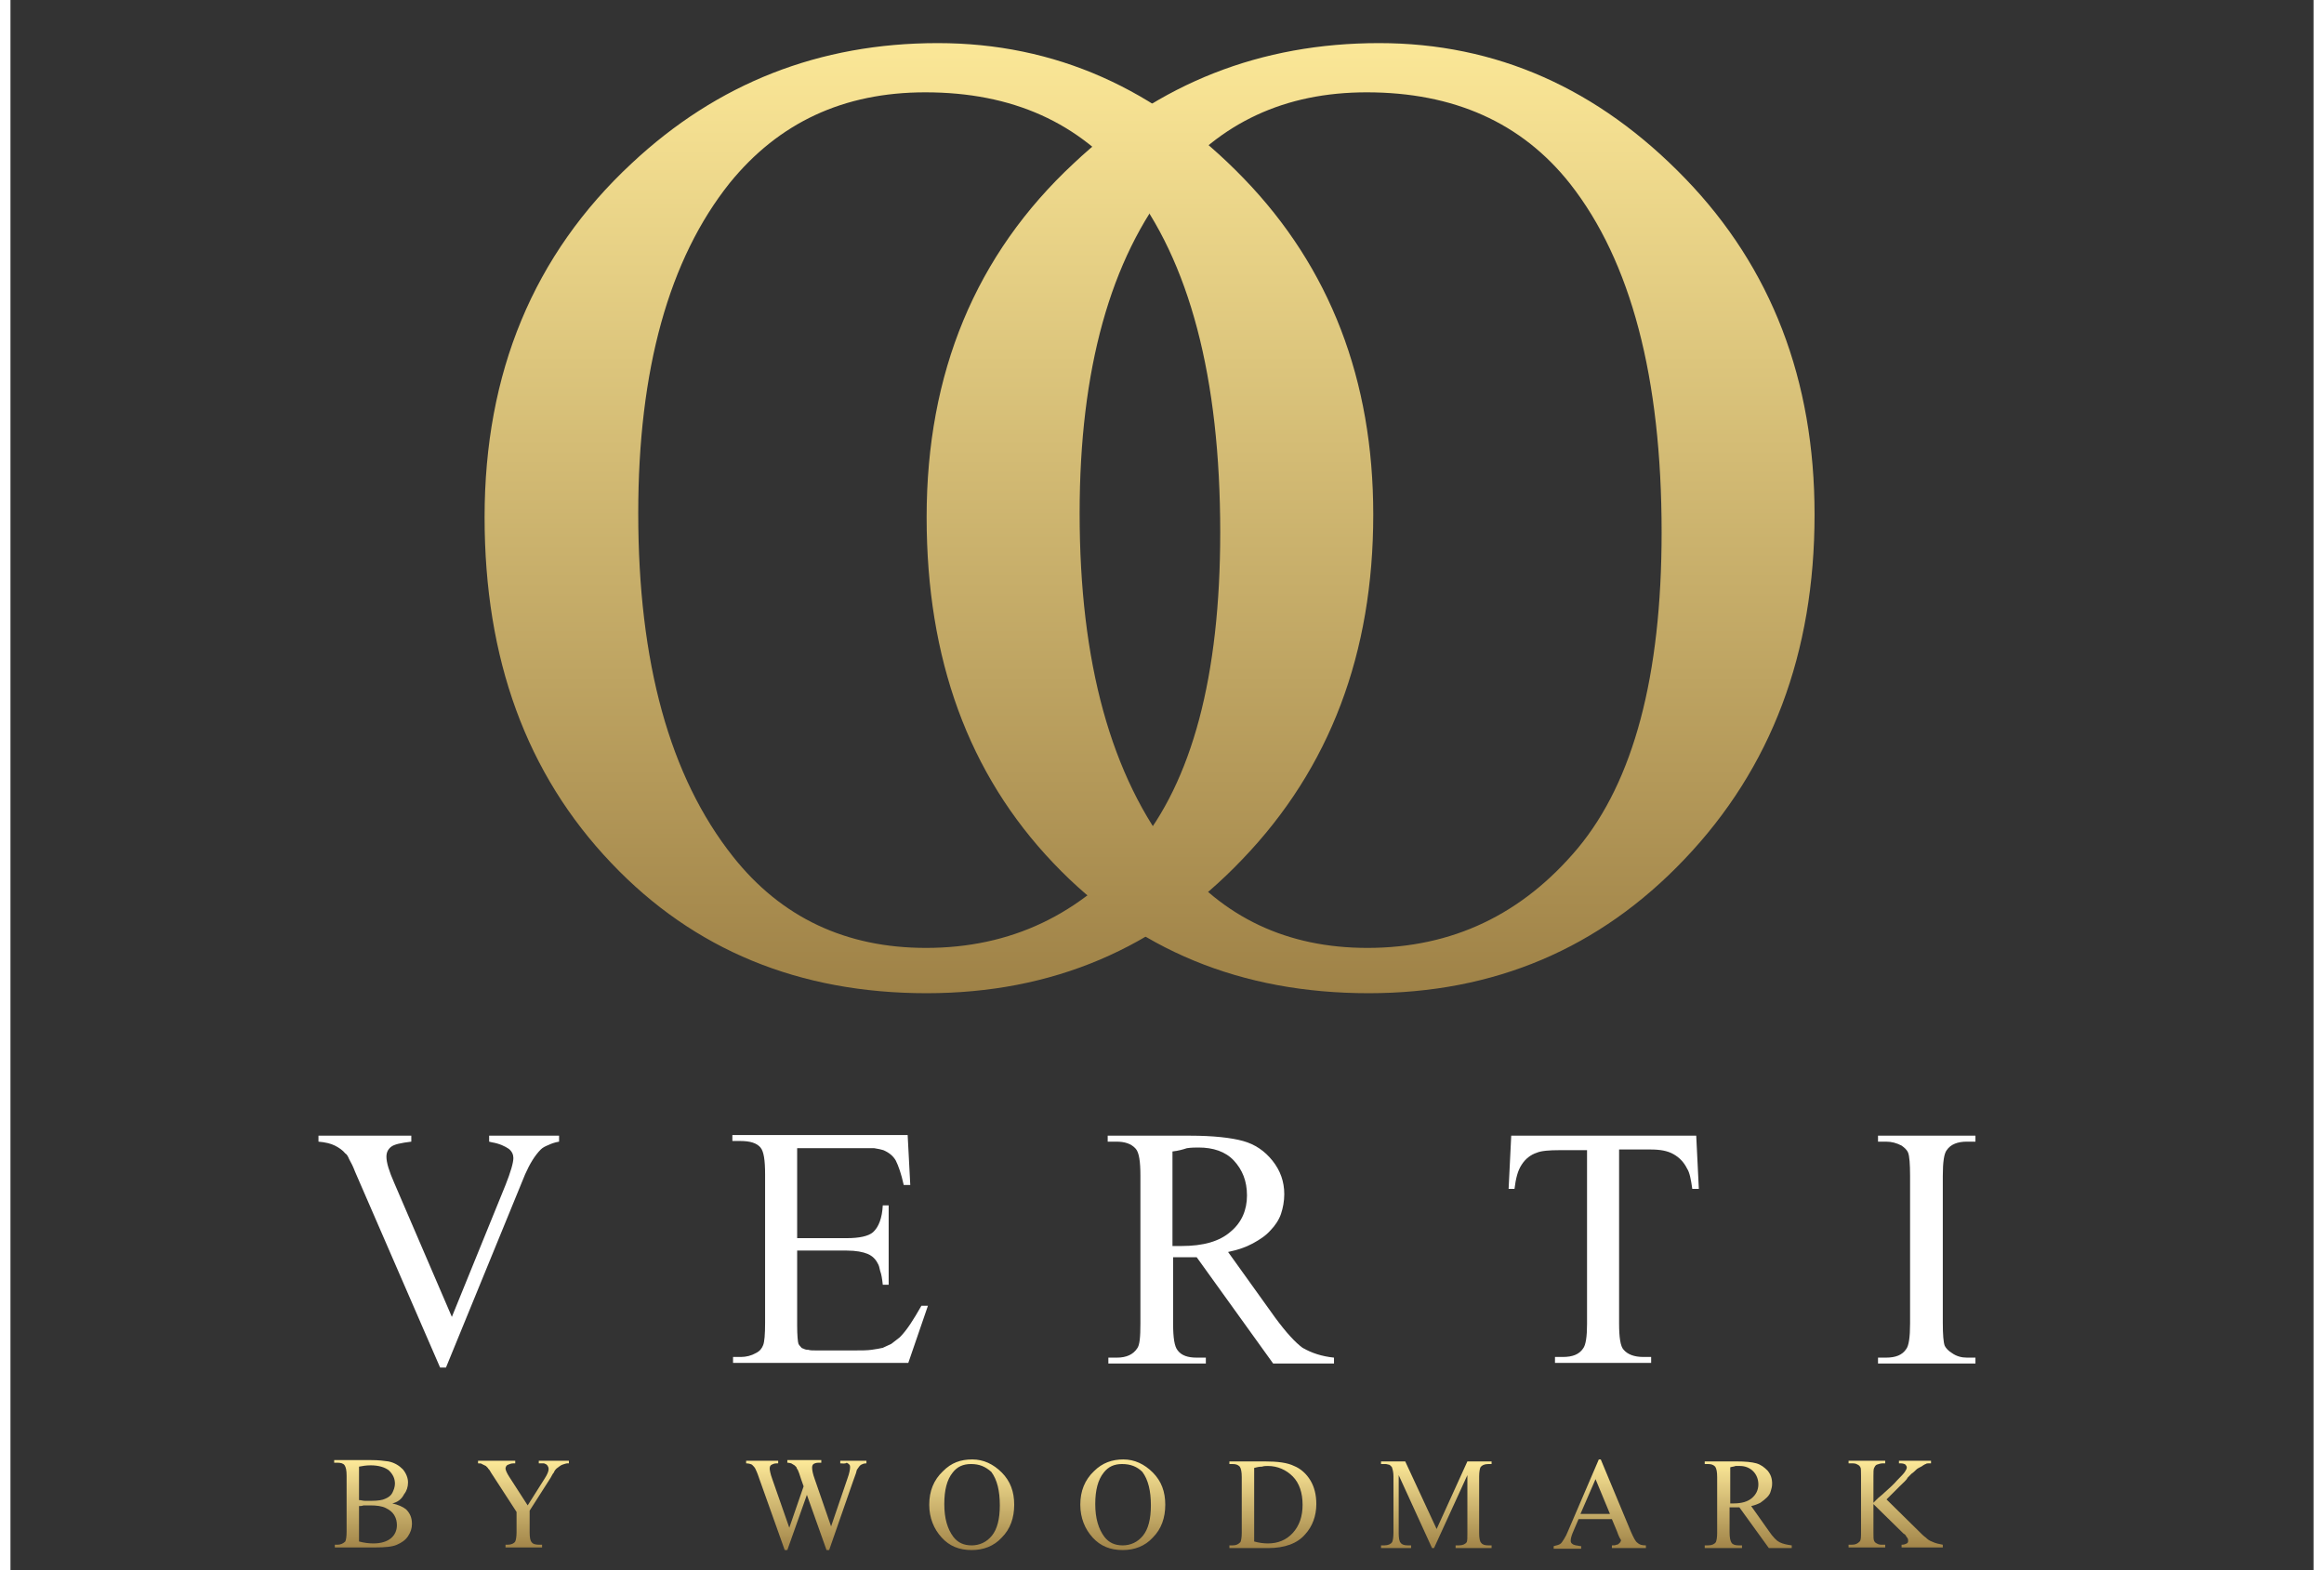 <?xml version="1.0" encoding="UTF-8"?>
<svg xmlns="http://www.w3.org/2000/svg" xmlns:xlink="http://www.w3.org/1999/xlink" width="111px" height="75px" viewBox="0 0 110 75" version="1.1">
<rect x="0" y="0" width="110" height="75" fill="#333333" stroke="none"/>
<defs>
<linearGradient id="linear0" gradientUnits="userSpaceOnUse" x1="55.465" y1="222.458" x2="55.465" y2="235.685" gradientTransform="matrix(0.312,0,0,0.314,0,0.021)">
<stop offset="0" style="stop-color:rgb(98.431%,90.588%,59.216%);stop-opacity:1;"/>
<stop offset="1" style="stop-color:rgb(62.353%,50.98%,27.843%);stop-opacity:1;"/>
</linearGradient>
<linearGradient id="linear1" gradientUnits="userSpaceOnUse" x1="78.397" y1="222.458" x2="78.397" y2="235.685" gradientTransform="matrix(0.312,0,0,0.314,0,0.021)">
<stop offset="0" style="stop-color:rgb(98.431%,90.588%,59.216%);stop-opacity:1;"/>
<stop offset="1" style="stop-color:rgb(62.353%,50.98%,27.843%);stop-opacity:1;"/>
</linearGradient>
<linearGradient id="linear2" gradientUnits="userSpaceOnUse" x1="121.666" y1="222.458" x2="121.666" y2="235.939" gradientTransform="matrix(0.312,0,0,0.314,0,0.021)">
<stop offset="0" style="stop-color:rgb(98.431%,90.588%,59.216%);stop-opacity:1;"/>
<stop offset="1" style="stop-color:rgb(62.353%,50.98%,27.843%);stop-opacity:1;"/>
</linearGradient>
<linearGradient id="linear3" gradientUnits="userSpaceOnUse" x1="146.948" y1="222.156" x2="146.948" y2="235.939" gradientTransform="matrix(0.312,0,0,0.314,0,0.021)">
<stop offset="0" style="stop-color:rgb(98.431%,90.588%,59.216%);stop-opacity:1;"/>
<stop offset="1" style="stop-color:rgb(62.353%,50.98%,27.843%);stop-opacity:1;"/>
</linearGradient>
<linearGradient id="linear4" gradientUnits="userSpaceOnUse" x1="170.105" y1="222.156" x2="170.105" y2="235.939" gradientTransform="matrix(0.312,0,0,0.314,0,0.021)">
<stop offset="0" style="stop-color:rgb(98.431%,90.588%,59.216%);stop-opacity:1;"/>
<stop offset="1" style="stop-color:rgb(62.353%,50.98%,27.843%);stop-opacity:1;"/>
</linearGradient>
<linearGradient id="linear5" gradientUnits="userSpaceOnUse" x1="193.085" y1="222.458" x2="193.085" y2="235.685" gradientTransform="matrix(0.312,0,0,0.314,0,0.021)">
<stop offset="0" style="stop-color:rgb(98.431%,90.588%,59.216%);stop-opacity:1;"/>
<stop offset="1" style="stop-color:rgb(62.353%,50.98%,27.843%);stop-opacity:1;"/>
</linearGradient>
<linearGradient id="linear6" gradientUnits="userSpaceOnUse" x1="218.075" y1="222.458" x2="218.075" y2="235.685" gradientTransform="matrix(0.312,0,0,0.314,0,0.021)">
<stop offset="0" style="stop-color:rgb(98.431%,90.588%,59.216%);stop-opacity:1;"/>
<stop offset="1" style="stop-color:rgb(62.353%,50.98%,27.843%);stop-opacity:1;"/>
</linearGradient>
<linearGradient id="linear7" gradientUnits="userSpaceOnUse" x1="242.91" y1="222.156" x2="242.91" y2="235.685" gradientTransform="matrix(0.312,0,0,0.314,0,0.021)">
<stop offset="0" style="stop-color:rgb(98.431%,90.588%,59.216%);stop-opacity:1;"/>
<stop offset="1" style="stop-color:rgb(62.353%,50.98%,27.843%);stop-opacity:1;"/>
</linearGradient>
<linearGradient id="linear8" gradientUnits="userSpaceOnUse" x1="265.808" y1="222.458" x2="265.808" y2="235.685" gradientTransform="matrix(0.312,0,0,0.314,0,0.021)">
<stop offset="0" style="stop-color:rgb(98.431%,90.588%,59.216%);stop-opacity:1;"/>
<stop offset="1" style="stop-color:rgb(62.353%,50.98%,27.843%);stop-opacity:1;"/>
</linearGradient>
<linearGradient id="linear9" gradientUnits="userSpaceOnUse" x1="288.402" y1="222.458" x2="288.402" y2="235.685" gradientTransform="matrix(0.312,0,0,0.314,0,0.021)">
<stop offset="0" style="stop-color:rgb(98.431%,90.588%,59.216%);stop-opacity:1;"/>
<stop offset="1" style="stop-color:rgb(62.353%,50.98%,27.843%);stop-opacity:1;"/>
</linearGradient>
<linearGradient id="linear10" gradientUnits="userSpaceOnUse" x1="140.494" y1="6.54" x2="140.494" y2="151.104" gradientTransform="matrix(0.312,0,0,0.314,0,0.021)">
<stop offset="0" style="stop-color:rgb(98.431%,90.588%,59.216%);stop-opacity:1;"/>
<stop offset="1" style="stop-color:rgb(62.353%,50.98%,27.843%);stop-opacity:1;"/>
</linearGradient>
<linearGradient id="linear11" gradientUnits="userSpaceOnUse" x1="207.998" y1="6.54" x2="207.998" y2="151.104" gradientTransform="matrix(0.312,0,0,0.314,0,0.021)">
<stop offset="0" style="stop-color:rgb(98.431%,90.588%,59.216%);stop-opacity:1;"/>
<stop offset="1" style="stop-color:rgb(62.353%,50.98%,27.843%);stop-opacity:1;"/>
</linearGradient>
</defs>
<g id="surface1">
<path style=" stroke:none;fill-rule:nonzero;fill:url(#linear0);" d="M 18.238 71.812 C 18.52 71.875 18.738 71.969 18.895 72.094 C 19.082 72.281 19.176 72.5 19.176 72.785 C 19.176 73.004 19.113 73.191 18.988 73.379 C 18.863 73.566 18.676 73.691 18.457 73.785 C 18.238 73.883 17.895 73.914 17.426 73.914 L 15.492 73.914 L 15.492 73.785 L 15.617 73.785 C 15.773 73.785 15.898 73.723 15.992 73.629 C 16.023 73.566 16.055 73.41 16.055 73.16 L 16.055 70.492 C 16.055 70.242 16.023 70.086 15.961 69.992 C 15.898 69.898 15.773 69.867 15.617 69.867 L 15.461 69.867 L 15.461 69.742 L 17.238 69.742 C 17.582 69.742 17.832 69.773 18.051 69.805 C 18.363 69.867 18.582 70.023 18.738 70.18 C 18.895 70.367 18.988 70.59 18.988 70.809 C 18.988 71.027 18.926 71.215 18.801 71.371 C 18.676 71.621 18.488 71.75 18.238 71.812 Z M 16.648 70.055 L 16.648 71.652 C 16.742 71.652 16.836 71.688 16.93 71.688 C 17.023 71.688 17.117 71.688 17.238 71.688 C 17.551 71.688 17.77 71.652 17.895 71.59 C 18.051 71.527 18.176 71.434 18.238 71.309 C 18.301 71.184 18.363 71.027 18.363 70.871 C 18.363 70.621 18.27 70.43 18.082 70.242 C 17.895 70.086 17.582 69.992 17.207 69.992 C 16.992 69.992 16.805 70.023 16.648 70.055 Z M 16.648 71.938 L 16.648 73.629 C 16.867 73.691 17.117 73.723 17.332 73.723 C 17.707 73.723 17.988 73.629 18.176 73.473 C 18.363 73.316 18.457 73.098 18.457 72.848 C 18.457 72.688 18.426 72.531 18.332 72.375 C 18.238 72.219 18.113 72.125 17.926 72.031 C 17.738 71.938 17.488 71.906 17.18 71.906 C 17.055 71.906 16.93 71.906 16.867 71.906 C 16.773 71.938 16.711 71.938 16.648 71.938 Z M 16.648 71.938 "/>
<path style=" stroke:none;fill-rule:nonzero;fill:url(#linear1);" d="M 25.234 69.898 L 25.234 69.773 L 26.672 69.773 L 26.672 69.898 L 26.578 69.898 C 26.547 69.898 26.453 69.93 26.359 69.961 C 26.266 69.992 26.172 70.086 26.078 70.148 C 26.047 70.18 25.984 70.242 25.953 70.336 C 25.891 70.398 25.859 70.492 25.797 70.59 L 24.797 72.156 L 24.797 73.191 C 24.797 73.441 24.828 73.598 24.891 73.66 C 24.953 73.754 25.078 73.785 25.266 73.785 L 25.391 73.785 L 25.391 73.914 L 23.645 73.914 L 23.645 73.785 L 23.738 73.785 C 23.926 73.785 24.051 73.723 24.109 73.629 C 24.141 73.566 24.172 73.41 24.172 73.191 L 24.172 72.219 L 23.051 70.492 C 22.988 70.398 22.926 70.305 22.895 70.242 C 22.863 70.18 22.801 70.148 22.801 70.117 C 22.77 70.086 22.738 70.055 22.707 70.023 C 22.645 69.992 22.582 69.961 22.52 69.93 C 22.488 69.898 22.426 69.898 22.332 69.898 L 22.332 69.773 L 24.109 69.773 L 24.109 69.898 L 24.02 69.898 C 23.926 69.898 23.832 69.93 23.77 69.961 C 23.676 69.992 23.645 70.086 23.645 70.148 C 23.645 70.211 23.707 70.367 23.832 70.555 L 24.703 71.906 L 25.516 70.621 C 25.641 70.43 25.703 70.273 25.703 70.18 C 25.703 70.148 25.703 70.086 25.672 70.055 C 25.672 70.023 25.641 69.992 25.609 69.961 C 25.578 69.93 25.547 69.93 25.484 69.898 C 25.359 69.898 25.297 69.898 25.234 69.898 Z M 25.234 69.898 "/>
<path style=" stroke:none;fill-rule:nonzero;fill:url(#linear2);" d="M 39.633 69.898 L 39.633 69.773 L 40.883 69.773 L 40.883 69.898 C 40.758 69.898 40.695 69.93 40.633 69.961 C 40.57 69.992 40.508 70.086 40.445 70.18 C 40.414 70.211 40.414 70.273 40.383 70.367 C 40.352 70.461 40.32 70.555 40.258 70.715 L 39.102 74.039 L 38.977 74.039 L 38.039 71.402 L 37.105 74.039 L 36.98 74.039 L 35.762 70.621 C 35.668 70.336 35.605 70.211 35.574 70.148 C 35.543 70.086 35.48 70.023 35.418 69.961 C 35.355 69.93 35.262 69.898 35.137 69.898 L 35.137 69.773 L 36.668 69.773 L 36.668 69.898 L 36.605 69.898 C 36.48 69.898 36.418 69.93 36.355 69.961 C 36.293 69.992 36.262 70.055 36.262 70.148 C 36.262 70.211 36.293 70.398 36.387 70.652 L 37.199 72.973 L 37.883 70.996 L 37.762 70.652 L 37.668 70.367 C 37.637 70.305 37.637 70.273 37.605 70.211 C 37.574 70.18 37.543 70.117 37.543 70.086 C 37.512 70.055 37.48 70.023 37.449 69.992 C 37.387 69.961 37.355 69.93 37.293 69.898 C 37.262 69.898 37.199 69.867 37.105 69.867 L 37.105 69.742 L 38.727 69.742 L 38.727 69.867 L 38.602 69.867 C 38.477 69.867 38.414 69.898 38.352 69.93 C 38.289 69.992 38.289 70.055 38.289 70.117 C 38.289 70.211 38.32 70.398 38.414 70.652 L 39.195 72.91 L 39.977 70.621 C 40.07 70.367 40.102 70.18 40.102 70.086 C 40.102 70.055 40.102 69.992 40.07 69.961 C 40.039 69.93 40.008 69.898 39.945 69.867 C 39.852 69.93 39.758 69.898 39.633 69.898 Z M 39.633 69.898 "/>
<path style=" stroke:none;fill-rule:nonzero;fill:url(#linear3);" d="M 45.941 69.711 C 46.473 69.711 46.941 69.93 47.348 70.336 C 47.754 70.746 47.941 71.246 47.941 71.875 C 47.941 72.5 47.754 73.035 47.348 73.441 C 46.973 73.852 46.473 74.039 45.91 74.039 C 45.316 74.039 44.848 73.852 44.477 73.441 C 44.102 73.035 43.883 72.5 43.883 71.875 C 43.883 71.215 44.102 70.684 44.539 70.273 C 44.941 69.867 45.379 69.711 45.941 69.711 Z M 45.879 69.93 C 45.504 69.93 45.223 70.055 45.004 70.336 C 44.723 70.684 44.602 71.184 44.602 71.844 C 44.602 72.531 44.754 73.035 45.035 73.41 C 45.254 73.691 45.535 73.816 45.91 73.816 C 46.285 73.816 46.629 73.66 46.879 73.348 C 47.129 73.035 47.254 72.562 47.254 71.906 C 47.254 71.215 47.129 70.684 46.848 70.305 C 46.566 70.055 46.285 69.93 45.879 69.93 Z M 45.879 69.93 "/>
<path style=" stroke:none;fill-rule:nonzero;fill:url(#linear4);" d="M 53.156 69.711 C 53.688 69.711 54.156 69.93 54.562 70.336 C 54.969 70.746 55.156 71.246 55.156 71.875 C 55.156 72.5 54.969 73.035 54.562 73.441 C 54.188 73.852 53.688 74.039 53.125 74.039 C 52.531 74.039 52.062 73.852 51.688 73.441 C 51.316 73.035 51.098 72.5 51.098 71.875 C 51.098 71.215 51.316 70.684 51.75 70.273 C 52.156 69.867 52.625 69.711 53.156 69.711 Z M 53.094 69.93 C 52.719 69.93 52.438 70.055 52.219 70.336 C 51.938 70.684 51.812 71.184 51.812 71.844 C 51.812 72.531 51.969 73.035 52.25 73.41 C 52.469 73.691 52.75 73.816 53.125 73.816 C 53.5 73.816 53.844 73.66 54.094 73.348 C 54.344 73.035 54.469 72.562 54.469 71.906 C 54.469 71.215 54.344 70.684 54.062 70.305 C 53.812 70.055 53.5 69.93 53.094 69.93 Z M 53.094 69.93 "/>
<path style=" stroke:none;fill-rule:nonzero;fill:url(#linear5);" d="M 60.059 73.945 L 58.219 73.945 L 58.219 73.816 L 58.375 73.816 C 58.559 73.816 58.652 73.754 58.746 73.66 C 58.777 73.598 58.809 73.441 58.809 73.223 L 58.809 70.555 C 58.809 70.305 58.777 70.148 58.715 70.055 C 58.621 69.961 58.527 69.93 58.375 69.93 L 58.219 69.93 L 58.219 69.805 L 59.902 69.805 C 60.527 69.805 60.996 69.867 61.309 70.023 C 61.621 70.148 61.902 70.398 62.09 70.715 C 62.277 71.027 62.371 71.402 62.371 71.844 C 62.371 72.406 62.184 72.91 61.84 73.285 C 61.465 73.723 60.871 73.945 60.059 73.945 Z M 59.402 70.117 L 59.402 73.629 C 59.621 73.691 59.84 73.723 60.059 73.723 C 60.527 73.723 60.934 73.566 61.246 73.223 C 61.559 72.879 61.715 72.438 61.715 71.875 C 61.715 71.309 61.559 70.84 61.246 70.523 C 60.934 70.211 60.527 70.023 60.059 70.023 C 59.965 70.023 59.871 70.023 59.777 70.055 C 59.621 70.055 59.527 70.086 59.402 70.117 Z M 59.402 70.117 "/>
<path style=" stroke:none;fill-rule:nonzero;fill:url(#linear6);" d="M 69.586 73.223 L 69.586 70.461 L 67.992 73.945 L 67.898 73.945 L 66.305 70.461 L 66.305 73.223 C 66.305 73.473 66.336 73.629 66.398 73.691 C 66.461 73.785 66.586 73.816 66.742 73.816 L 66.898 73.816 L 66.898 73.945 L 65.461 73.945 L 65.461 73.816 L 65.617 73.816 C 65.805 73.816 65.93 73.754 65.992 73.66 C 66.023 73.598 66.055 73.441 66.055 73.223 L 66.055 70.523 C 66.055 70.336 66.023 70.211 65.992 70.117 C 65.992 70.086 65.961 70.055 65.93 70.023 C 65.898 69.992 65.867 69.961 65.836 69.961 C 65.805 69.961 65.742 69.93 65.68 69.93 C 65.617 69.93 65.555 69.93 65.461 69.93 L 65.461 69.805 L 66.617 69.805 L 68.117 73.035 L 69.586 69.805 L 70.742 69.805 L 70.742 69.93 L 70.586 69.93 C 70.398 69.93 70.273 69.992 70.211 70.086 C 70.18 70.148 70.148 70.305 70.148 70.523 L 70.148 73.223 C 70.148 73.473 70.18 73.629 70.242 73.691 C 70.305 73.785 70.43 73.816 70.586 73.816 L 70.742 73.816 L 70.742 73.945 L 69.023 73.945 L 69.023 73.816 L 69.18 73.816 C 69.367 73.816 69.492 73.754 69.555 73.66 C 69.586 73.598 69.586 73.441 69.586 73.223 Z M 69.586 73.223 "/>
<path style=" stroke:none;fill-rule:nonzero;fill:url(#linear7);" d="M 76.738 73.16 L 76.488 72.562 L 74.895 72.562 L 74.613 73.223 C 74.551 73.379 74.52 73.504 74.52 73.598 C 74.52 73.66 74.551 73.723 74.613 73.754 C 74.645 73.785 74.676 73.785 74.77 73.816 C 74.832 73.816 74.926 73.852 75.02 73.852 L 75.02 73.977 L 73.707 73.977 L 73.707 73.852 C 73.863 73.816 73.988 73.785 74.051 73.723 C 74.113 73.66 74.145 73.598 74.207 73.504 C 74.27 73.41 74.332 73.285 74.395 73.129 L 75.863 69.711 L 75.957 69.711 L 77.395 73.16 C 77.52 73.441 77.613 73.629 77.707 73.691 C 77.801 73.785 77.926 73.816 78.113 73.816 L 78.113 73.945 L 76.488 73.945 L 76.488 73.816 C 76.582 73.816 76.645 73.816 76.707 73.785 C 76.77 73.785 76.801 73.754 76.832 73.723 C 76.863 73.691 76.895 73.66 76.895 73.66 C 76.895 73.629 76.926 73.598 76.926 73.566 C 76.863 73.473 76.801 73.348 76.738 73.16 Z M 75.707 70.652 L 74.988 72.312 L 76.395 72.312 Z M 75.707 70.652 "/>
<path style=" stroke:none;fill-rule:nonzero;fill:url(#linear8);" d="M 85.078 73.816 L 85.078 73.945 L 83.984 73.945 L 82.578 72 C 82.516 72 82.484 72 82.422 72 C 82.391 72 82.328 72 82.297 72 C 82.266 72 82.234 72 82.203 72 C 82.172 72 82.141 72 82.109 72 L 82.109 73.191 C 82.109 73.441 82.141 73.598 82.203 73.691 C 82.266 73.785 82.391 73.816 82.547 73.816 L 82.703 73.816 L 82.703 73.945 L 80.922 73.945 L 80.922 73.816 L 81.078 73.816 C 81.266 73.816 81.391 73.754 81.453 73.66 C 81.484 73.598 81.516 73.441 81.516 73.223 L 81.516 70.555 C 81.516 70.305 81.484 70.148 81.422 70.055 C 81.328 69.961 81.234 69.93 81.078 69.93 L 80.922 69.93 L 80.922 69.805 L 82.422 69.805 C 82.859 69.805 83.172 69.836 83.391 69.898 C 83.609 69.961 83.766 70.086 83.922 70.242 C 84.078 70.43 84.141 70.621 84.141 70.871 C 84.141 70.996 84.109 71.121 84.078 71.215 C 84.047 71.34 83.984 71.434 83.891 71.527 C 83.797 71.621 83.703 71.688 83.578 71.781 C 83.453 71.844 83.297 71.906 83.141 71.938 L 83.984 73.129 C 84.172 73.41 84.359 73.598 84.484 73.66 C 84.672 73.754 84.859 73.785 85.078 73.816 Z M 82.141 70.086 L 82.141 71.812 C 82.172 71.812 82.203 71.812 82.234 71.812 C 82.266 71.812 82.297 71.812 82.297 71.812 C 82.703 71.812 82.984 71.719 83.172 71.559 C 83.359 71.402 83.484 71.184 83.484 70.902 C 83.484 70.652 83.391 70.43 83.234 70.273 C 83.078 70.117 82.859 70.023 82.609 70.023 C 82.547 70.023 82.484 70.023 82.391 70.023 C 82.328 70.055 82.234 70.055 82.141 70.086 Z M 82.141 70.086 "/>
<path style=" stroke:none;fill-rule:nonzero;fill:url(#linear9);" d="M 90.23 70.996 L 89.605 71.621 L 91.137 73.129 C 91.262 73.254 91.387 73.379 91.48 73.441 C 91.574 73.535 91.668 73.598 91.762 73.629 C 91.949 73.723 92.137 73.754 92.293 73.785 L 92.293 73.914 L 90.324 73.914 L 90.324 73.785 C 90.449 73.785 90.512 73.754 90.574 73.723 C 90.637 73.691 90.637 73.629 90.637 73.598 C 90.637 73.566 90.637 73.504 90.605 73.473 C 90.605 73.441 90.574 73.441 90.543 73.379 C 90.512 73.316 90.48 73.285 90.418 73.254 L 88.98 71.844 L 88.98 73.191 C 88.98 73.41 88.98 73.535 89.012 73.598 C 89.043 73.66 89.074 73.691 89.137 73.723 C 89.23 73.785 89.324 73.785 89.418 73.785 L 89.543 73.785 L 89.543 73.914 L 87.793 73.914 L 87.793 73.785 L 87.949 73.785 C 88.137 73.785 88.23 73.723 88.324 73.629 C 88.387 73.566 88.387 73.41 88.387 73.16 L 88.387 70.492 C 88.387 70.273 88.387 70.117 88.355 70.086 C 88.324 70.023 88.293 69.992 88.23 69.961 C 88.137 69.898 88.043 69.898 87.949 69.898 L 87.793 69.898 L 87.793 69.773 L 89.543 69.773 L 89.543 69.898 L 89.418 69.898 C 89.324 69.898 89.23 69.93 89.137 69.961 C 89.074 69.992 89.043 70.055 89.012 70.117 C 88.98 70.18 88.98 70.305 88.98 70.523 L 88.98 71.781 C 89.012 71.75 89.043 71.719 89.105 71.652 C 89.168 71.59 89.262 71.496 89.387 71.402 C 89.699 71.121 89.949 70.902 90.105 70.715 C 90.293 70.523 90.418 70.398 90.48 70.305 C 90.543 70.211 90.574 70.148 90.574 70.086 C 90.574 70.055 90.543 69.992 90.512 69.961 C 90.48 69.93 90.387 69.898 90.293 69.898 L 90.199 69.898 L 90.199 69.773 L 91.73 69.773 L 91.73 69.898 C 91.699 69.898 91.637 69.898 91.605 69.898 C 91.574 69.898 91.512 69.898 91.48 69.93 C 91.449 69.93 91.418 69.961 91.355 69.992 C 91.324 70.023 91.262 70.055 91.199 70.086 C 91.137 70.117 91.074 70.148 91.012 70.211 C 90.949 70.273 90.887 70.336 90.793 70.398 C 90.762 70.43 90.699 70.492 90.605 70.59 C 90.574 70.684 90.418 70.809 90.23 70.996 Z M 90.23 70.996 "/>
<path style=" stroke:none;fill-rule:nonzero;fill:rgb(100%,100%,100%);fill-opacity:1;" d="M 22.988 54.562 L 22.863 54.531 L 22.863 54.246 L 26.203 54.246 L 26.203 54.531 C 26.016 54.562 25.828 54.625 25.703 54.688 C 25.547 54.75 25.422 54.812 25.328 54.906 C 25.047 55.188 24.797 55.598 24.578 56.098 L 20.801 65.32 L 20.52 65.32 L 16.461 55.973 C 16.367 55.723 16.273 55.535 16.18 55.375 C 16.117 55.219 16.055 55.125 15.992 55.094 C 15.867 54.938 15.68 54.812 15.492 54.719 C 15.305 54.625 15.055 54.562 14.711 54.531 L 14.711 54.246 L 19.145 54.246 L 19.145 54.531 C 18.645 54.594 18.332 54.656 18.176 54.781 C 18.02 54.906 17.957 55.062 17.957 55.25 C 17.957 55.535 18.082 55.941 18.332 56.508 L 21.082 62.902 L 23.645 56.602 C 23.895 55.973 24.02 55.535 24.02 55.312 C 24.02 55.156 23.957 55 23.801 54.875 C 23.613 54.75 23.363 54.625 22.988 54.562 Z M 22.988 54.562 "/>
<path style=" stroke:none;fill-rule:nonzero;fill:rgb(100%,100%,100%);fill-opacity:1;" d="M 40.539 54.844 L 37.574 54.844 L 37.574 59.141 L 39.945 59.141 C 40.539 59.141 40.977 59.047 41.195 58.859 C 41.477 58.605 41.633 58.168 41.664 57.574 L 41.945 57.574 L 41.945 61.367 L 41.664 61.367 C 41.633 61.086 41.602 60.867 41.539 60.707 C 41.508 60.551 41.477 60.426 41.414 60.332 C 41.32 60.145 41.164 59.988 40.945 59.895 C 40.727 59.801 40.383 59.734 39.945 59.734 L 37.574 59.734 L 37.574 63.312 C 37.574 63.781 37.605 64.098 37.637 64.191 C 37.668 64.254 37.699 64.285 37.73 64.316 C 37.762 64.348 37.793 64.41 37.852 64.41 C 37.914 64.441 37.977 64.473 38.102 64.473 C 38.195 64.504 38.32 64.504 38.477 64.504 L 40.32 64.504 C 40.633 64.504 40.914 64.504 41.133 64.473 C 41.352 64.441 41.539 64.41 41.664 64.379 C 41.789 64.316 41.945 64.254 42.07 64.191 C 42.195 64.098 42.32 64 42.477 63.875 C 42.82 63.531 43.133 63.031 43.508 62.371 L 43.82 62.371 L 42.883 65.098 L 34.512 65.098 L 34.512 64.816 L 34.887 64.816 C 35.137 64.816 35.387 64.754 35.605 64.629 C 35.793 64.535 35.887 64.41 35.949 64.254 C 36.012 64.098 36.043 63.75 36.043 63.188 L 36.043 56.098 C 36.043 55.41 35.98 55 35.824 54.812 C 35.637 54.594 35.324 54.5 34.855 54.5 L 34.48 54.5 L 34.48 54.215 L 42.852 54.215 L 42.977 56.602 L 42.664 56.602 C 42.602 56.316 42.539 56.098 42.477 55.91 C 42.414 55.723 42.352 55.566 42.289 55.441 C 42.164 55.219 41.977 55.062 41.695 54.938 C 41.602 54.906 41.445 54.875 41.258 54.844 C 41.039 54.844 40.82 54.844 40.539 54.844 Z M 40.539 54.844 "/>
<path style=" stroke:none;fill-rule:nonzero;fill:rgb(100%,100%,100%);fill-opacity:1;" d="M 63.215 64.848 L 63.215 65.129 L 60.309 65.129 L 56.656 60.051 C 56.531 60.051 56.406 60.051 56.281 60.051 C 56.188 60.051 56.062 60.051 56 60.051 C 55.938 60.051 55.844 60.051 55.781 60.051 C 55.688 60.051 55.625 60.051 55.531 60.051 L 55.531 63.219 C 55.531 63.906 55.594 64.316 55.75 64.504 C 55.938 64.754 56.25 64.848 56.656 64.848 L 57.094 64.848 L 57.094 65.129 L 52.438 65.129 L 52.438 64.848 L 52.844 64.848 C 53.312 64.848 53.625 64.691 53.812 64.41 C 53.938 64.254 53.969 63.844 53.969 63.219 L 53.969 56.16 C 53.969 55.473 53.906 55.062 53.75 54.875 C 53.531 54.625 53.219 54.531 52.812 54.531 L 52.406 54.531 L 52.406 54.246 L 56.344 54.246 C 57.438 54.246 58.312 54.344 58.871 54.5 C 59.434 54.656 59.902 54.969 60.277 55.441 C 60.652 55.91 60.84 56.441 60.84 57.039 C 60.84 57.383 60.777 57.699 60.684 57.98 C 60.59 58.262 60.402 58.543 60.184 58.766 C 59.965 59.016 59.684 59.203 59.34 59.391 C 58.996 59.578 58.621 59.703 58.156 59.801 L 60.402 62.934 C 60.934 63.656 61.371 64.129 61.715 64.379 C 62.152 64.629 62.621 64.785 63.215 64.848 Z M 55.5 55 L 55.5 59.516 C 55.594 59.516 55.688 59.516 55.75 59.516 C 55.812 59.516 55.875 59.516 55.938 59.516 C 56.969 59.516 57.75 59.297 58.281 58.828 C 58.809 58.387 59.059 57.793 59.059 57.102 C 59.059 56.41 58.84 55.879 58.438 55.441 C 58.031 55 57.438 54.812 56.75 54.812 C 56.594 54.812 56.406 54.812 56.188 54.844 C 56 54.906 55.781 54.969 55.5 55 Z M 55.5 55 "/>
<path style=" stroke:none;fill-rule:nonzero;fill:rgb(100%,100%,100%);fill-opacity:1;" d="M 71.836 56.789 L 71.555 56.789 L 71.68 54.246 L 80.516 54.246 L 80.641 56.789 L 80.328 56.789 C 80.266 56.348 80.203 56.004 80.078 55.816 C 79.922 55.504 79.703 55.281 79.422 55.125 C 79.141 54.969 78.801 54.906 78.332 54.906 L 76.832 54.906 L 76.832 63.219 C 76.832 63.875 76.895 64.316 77.051 64.473 C 77.238 64.691 77.551 64.816 77.988 64.816 L 78.363 64.816 L 78.363 65.098 L 73.77 65.098 L 73.77 64.816 L 74.145 64.816 C 74.613 64.816 74.926 64.691 75.113 64.41 C 75.238 64.254 75.301 63.844 75.301 63.25 L 75.301 54.938 L 73.988 54.938 C 73.488 54.938 73.113 54.969 72.895 55.062 C 72.613 55.156 72.363 55.344 72.18 55.629 C 71.992 55.91 71.898 56.285 71.836 56.789 Z M 71.836 56.789 "/>
<path style=" stroke:none;fill-rule:nonzero;fill:rgb(100%,100%,100%);fill-opacity:1;" d="M 93.445 64.848 L 93.852 64.848 L 93.852 65.129 L 89.199 65.129 L 89.199 64.848 L 89.574 64.848 C 90.043 64.848 90.355 64.723 90.543 64.441 C 90.668 64.285 90.73 63.875 90.73 63.219 L 90.73 56.16 C 90.73 55.598 90.699 55.219 90.637 55.062 C 90.574 54.906 90.449 54.812 90.324 54.719 C 90.074 54.594 89.855 54.531 89.574 54.531 L 89.199 54.531 L 89.199 54.246 L 93.852 54.246 L 93.852 54.531 L 93.445 54.531 C 93.008 54.531 92.668 54.656 92.48 54.938 C 92.355 55.094 92.293 55.504 92.293 56.16 L 92.293 63.188 C 92.293 63.75 92.324 64.129 92.387 64.285 C 92.449 64.41 92.574 64.535 92.73 64.629 C 92.945 64.785 93.195 64.848 93.445 64.848 Z M 93.445 64.848 "/>
<path style=" stroke:none;fill-rule:nonzero;fill:url(#linear10);" d="M 44.289 2.059 C 49.879 2.059 54.75 4.223 58.902 8.52 C 63.027 12.785 65.09 18.148 65.09 24.578 C 65.09 31.195 63.027 36.684 58.84 41.043 C 54.781 45.309 49.754 47.441 43.758 47.441 C 37.668 47.441 32.637 45.371 28.703 41.23 C 24.641 36.969 22.645 31.477 22.645 24.703 C 22.645 17.805 24.984 12.16 29.672 7.801 C 33.762 3.973 38.633 2.059 44.289 2.059 Z M 43.695 4.41 C 39.789 4.41 36.699 5.855 34.355 8.738 C 31.449 12.379 29.984 17.648 29.984 24.516 C 29.984 31.637 31.48 37.094 34.512 40.918 C 36.824 43.836 39.914 45.277 43.727 45.277 C 47.785 45.277 51.129 43.68 53.781 40.512 C 56.438 37.312 57.781 32.293 57.781 25.426 C 57.781 18.023 56.312 12.473 53.406 8.773 C 51.066 5.855 47.848 4.41 43.695 4.41 Z M 43.695 4.41 "/>
<path style=" stroke:none;fill-rule:nonzero;fill:url(#linear11);" d="M 65.367 2.059 C 70.961 2.059 75.832 4.223 79.984 8.52 C 84.109 12.785 86.168 18.148 86.168 24.578 C 86.168 31.195 84.109 36.684 79.953 41.043 C 75.895 45.309 70.867 47.441 64.871 47.441 C 58.777 47.441 53.75 45.371 49.816 41.23 C 45.754 36.969 43.758 31.477 43.758 24.703 C 43.758 17.805 46.098 12.16 50.785 7.801 C 54.844 3.973 59.715 2.059 65.367 2.059 Z M 64.777 4.41 C 60.871 4.41 57.781 5.855 55.438 8.738 C 52.531 12.379 51.066 17.648 51.066 24.516 C 51.066 31.637 52.562 37.094 55.594 40.918 C 57.906 43.836 60.996 45.277 64.809 45.277 C 68.867 45.277 72.207 43.68 74.863 40.512 C 77.52 37.312 78.863 32.293 78.863 25.426 C 78.863 18.023 77.395 12.473 74.488 8.773 C 72.18 5.855 68.93 4.41 64.777 4.41 Z M 64.777 4.41 "/>
</g>
</svg>
